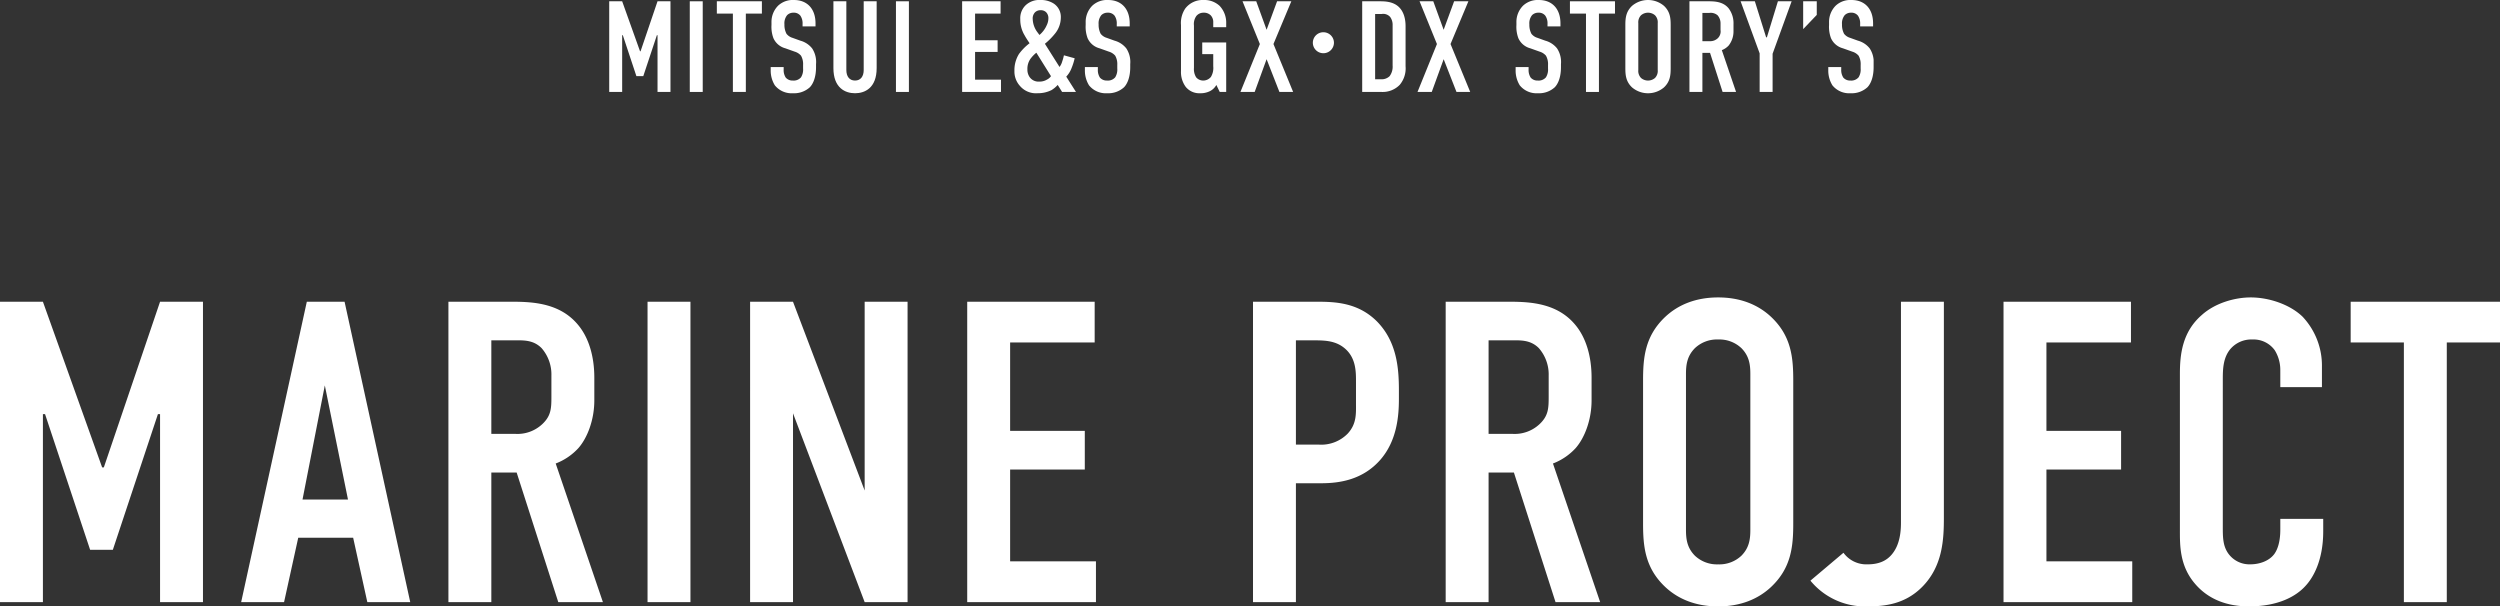 <svg xmlns="http://www.w3.org/2000/svg" xmlns:xlink="http://www.w3.org/1999/xlink" width="763.206" height="185.123" viewBox="0 0 763.206 185.123">
  <rect x="0" y="0" width="763.206" height="185.123" fill="#333333" stroke="none"/>
  <defs>
    <clipPath id="clip-path">
      <rect id="長方形_1893" data-name="長方形 1893" width="386" height="28.466" fill="none"/>
    </clipPath>
  </defs>
  <g id="グループ_18724" data-name="グループ 18724" transform="translate(-325.017 -4049.416)">
    <path id="パス_27664" data-name="パス 27664" d="M-378.983,0h13.1V-57.378h.655l13.755,41.4h6.943l13.755-41.4h.655V0h13.1V-91.7h-13.1l-17.161,50.566h-.524L-365.883-91.7h-13.1Zm125.236,0L-273.79-91.7h-11.528L-305.361,0h13.1l4.323-19.65h16.768L-266.847,0Zm-19-31.309h-13.886l6.812-34.846ZM-242.088-91.7V0h13.1V-39.562h7.729L-208.552,0h13.624l-14.41-42.313a18.222,18.222,0,0,0,6.943-4.716c2.751-3.144,4.847-8.646,4.847-14.541v-6.943c0-6.812-1.834-12.314-4.847-15.982-6.157-7.6-15.851-7.205-22.532-7.205Zm13.1,11.79h6.812c2.751,0,5.9-.262,8.515,2.358a12.215,12.215,0,0,1,3.013,8.384v6.55c0,3.537-.131,5.764-2.751,8.253a11.081,11.081,0,0,1-8.122,3.013h-7.467ZM-181.3-91.7V0h13.1V-91.7Zm31.309,0V0h13.1V-57.64L-115.018,0h13.1V-91.7h-13.1v57.64L-136.895-91.7ZM-83.709,0h39.3V-12.445h-26.2V-40.479h22.794v-11.79H-70.609V-79.255H-44.8V-91.7H-83.709ZM3.537,0h13.1V-36.287h7.729c5.633,0,12.707-1.048,18.078-7.2,5.109-5.9,5.633-13.493,5.633-18.6v-2.62c0-6.812-.655-14.8-6.681-20.96C35.632-91.438,28.689-91.7,23.056-91.7H3.537Zm13.1-79.91h4.585c3.537,0,7.205-.131,10.218,2.358,3.668,3.013,3.537,7.467,3.537,10.611v6.026c0,3.275.262,6.419-2.489,9.432a11.283,11.283,0,0,1-8.777,3.406H16.637ZM62.356-91.7V0h13.1V-39.562h7.729L95.892,0h13.624L95.106-42.313a18.222,18.222,0,0,0,6.943-4.716c2.751-3.144,4.847-8.646,4.847-14.541v-6.943c0-6.812-1.834-12.314-4.847-15.982C95.892-92.093,86.2-91.7,79.517-91.7Zm13.1,11.79h6.812c2.751,0,5.895-.262,8.515,2.358A12.215,12.215,0,0,1,93.8-69.168v6.55c0,3.537-.131,5.764-2.751,8.253a11.081,11.081,0,0,1-8.122,3.013H75.456ZM122.616-24.1c0,6.943.524,13.624,6.812,19.519,3.93,3.668,9.3,5.895,16.113,5.895s12.183-2.227,16.113-5.895c6.288-5.895,6.812-12.576,6.812-19.519V-67.6c0-6.943-.524-13.624-6.812-19.519-3.93-3.668-9.3-5.895-16.113-5.895s-12.183,2.227-16.113,5.895c-6.288,5.9-6.812,12.576-6.812,19.519Zm32.75,1.965c0,2.751-.262,5.5-2.751,7.991a9.783,9.783,0,0,1-7.074,2.62,9.784,9.784,0,0,1-7.074-2.62c-2.489-2.489-2.751-5.24-2.751-7.991V-69.561c0-2.751.262-5.5,2.751-7.991a9.784,9.784,0,0,1,7.074-2.62,9.784,9.784,0,0,1,7.074,2.62c2.489,2.489,2.751,5.24,2.751,7.991ZM201.347-91.7v67.465c0,2.882-.393,6.55-2.489,9.3-1.965,2.62-4.716,3.406-7.729,3.406a8.622,8.622,0,0,1-7.336-3.537L173.706-6.55A21.522,21.522,0,0,0,191,1.31c5.371,0,11.528-.655,16.768-5.895,6.419-6.419,6.681-14.8,6.681-21.353V-91.7ZM232.656,0h39.3V-12.445h-26.2V-40.479H268.55v-11.79H245.756V-79.255h25.807V-91.7H232.656Zm84.5-65.631h12.707v-6.288a21.792,21.792,0,0,0-5.895-15.2c-3.93-3.8-10.349-5.895-15.851-5.895-4.847,0-10.873,1.7-14.934,5.371-5.9,5.109-6.681,11.921-6.681,17.947v47.553c0,4.716-.131,11,4.585,16.506,2.882,3.406,7.86,6.943,16.506,6.943,9.039,0,14.41-3.144,17.161-6.157,2.358-2.489,5.5-7.729,5.5-16.768v-3.8h-13.1v3.275c0,4.454-1.179,6.55-1.834,7.467-1.572,2.1-4.454,3.144-7.336,3.144A7.928,7.928,0,0,1,301.3-14.8c-1.7-2.358-1.7-5.109-1.7-8.122V-68.12c0-3.144.131-6.419,2.227-9.039a8.4,8.4,0,0,1,6.812-3.013,7.965,7.965,0,0,1,6.812,3.275,11.383,11.383,0,0,1,1.7,6.026ZM338.635-91.7v12.445h16.244V0h13.1V-79.255h16.244V-91.7Z" transform="translate(704 4233.229)" fill="#fff"/>
    <g id="グループ_5680" data-name="グループ 5680" transform="translate(511 4049.416)">
      <path id="パス_27645" data-name="パス 27645" d="M14.748.43,9.568,15.691H9.41L3.954.43H0V28.107H3.954V10.788h.2L8.3,23.283h2.1L14.55,10.788h.2V28.107H18.7V.43Z" transform="translate(0 -0.035)" fill="#fff"/>
      <rect id="長方形_1891" data-name="長方形 1891" width="3.954" height="27.676" transform="translate(24.592 0.395)" fill="#fff"/>
      <path id="パス_27646" data-name="パス 27646" d="M35.732.43V4.185h4.9V28.107h3.954V4.185h4.9V.43Z" transform="translate(-2.877 -0.035)" fill="#fff"/>
      <g id="グループ_5850" data-name="グループ 5850" transform="translate(0)">
        <g id="グループ_5849" data-name="グループ 5849" clip-path="url(#clip-path)">
          <path id="パス_27647" data-name="パス 27647" d="M63.345,7.314a4.138,4.138,0,0,0-.672-2.53,2.5,2.5,0,0,0-2.1-.909,2.644,2.644,0,0,0-1.937.75,3.931,3.931,0,0,0-.83,2.808,5.891,5.891,0,0,0,.633,2.886,3.656,3.656,0,0,0,1.819,1.226l2.412.87a6.919,6.919,0,0,1,3.6,2.372,7.549,7.549,0,0,1,1.186,4.783v.949c0,2.807-.751,4.942-1.9,6.128a7.12,7.12,0,0,1-5.14,1.819,6.563,6.563,0,0,1-5.535-2.412,8.572,8.572,0,0,1-1.265-4.665v-.91h3.954v.752a4.223,4.223,0,0,0,.633,2.451,2.709,2.709,0,0,0,2.175.908,2.931,2.931,0,0,0,2.491-.988,4.5,4.5,0,0,0,.633-2.728V19.848A5.228,5.228,0,0,0,62.871,17a4.06,4.06,0,0,0-1.9-1.226l-2.886-1.028a5.536,5.536,0,0,1-3.637-3.084,9.9,9.9,0,0,1-.593-4.032V6.839A7.015,7.015,0,0,1,55.912,1.7,6.554,6.554,0,0,1,60.7,0c3.954,0,6.6,2.57,6.6,7.155v.909H63.345Z" transform="translate(-4.317)" fill="#fff"/>
          <path id="パス_27648" data-name="パス 27648" d="M78.385.43V21.425c0,1.9.909,3.2,2.649,3.2s2.649-1.3,2.649-3.2V.43h3.954v20.4c0,6.09-3.637,7.67-6.6,7.67s-6.6-1.581-6.6-7.67V.43Z" transform="translate(-5.993 -0.035)" fill="#fff"/>
          <rect id="長方形_1892" data-name="長方形 1892" width="3.954" height="27.676" transform="translate(87.535 0.394)" fill="#fff"/>
          <path id="パス_27649" data-name="パス 27649" d="M117.172.43h11.743V4.186h-7.789v8.145h6.88v3.557h-6.88V24.35h7.907v3.756h-11.86Z" transform="translate(-9.434 -0.035)" fill="#fff"/>
          <path id="パス_27650" data-name="パス 27650" d="M152.928,17.791a18.756,18.756,0,0,1-.949,3,7.893,7.893,0,0,1-1.621,2.609l2.965,4.665h-4.231l-1.344-2.135a8.408,8.408,0,0,1-1.9,1.582,9.249,9.249,0,0,1-4.231.949,6.423,6.423,0,0,1-5.417-2.254,6.542,6.542,0,0,1-1.661-4.586,9.306,9.306,0,0,1,1.384-5.14,15.9,15.9,0,0,1,3.242-3.282c-.435-.633-1.068-1.582-1.542-2.451a9.171,9.171,0,0,1-1.3-4.9,5.484,5.484,0,0,1,1.621-4.231A6.069,6.069,0,0,1,142.49,0a7.132,7.132,0,0,1,4.072,1.107A4.879,4.879,0,0,1,148.7,5.416a7.811,7.811,0,0,1-1.661,4.705,20.692,20.692,0,0,1-3.2,3.242L148.3,20.44a4.8,4.8,0,0,0,.83-1.7,13.594,13.594,0,0,0,.514-1.858Zm-11.7-1.7a10.22,10.22,0,0,0-1.819,1.9,5.281,5.281,0,0,0-.909,3.2,3.929,3.929,0,0,0,.672,2.333,3.3,3.3,0,0,0,2.965,1.384,4.308,4.308,0,0,0,2.372-.633,3.035,3.035,0,0,0,1.186-1.028Zm.949-5.418a8.051,8.051,0,0,0,2.214-2.965,4.821,4.821,0,0,0,.514-2.1,2.553,2.553,0,0,0-.672-1.857,2.285,2.285,0,0,0-1.7-.634,2.362,2.362,0,0,0-1.7.634,2.676,2.676,0,0,0-.712,2.055,7.047,7.047,0,0,0,1.463,4.073Z" transform="translate(-10.833 0)" fill="#fff"/>
          <path id="パス_27651" data-name="パス 27651" d="M167.661,7.314a4.138,4.138,0,0,0-.672-2.53,2.5,2.5,0,0,0-2.1-.909,2.644,2.644,0,0,0-1.937.75,3.931,3.931,0,0,0-.83,2.808,5.891,5.891,0,0,0,.633,2.886,3.656,3.656,0,0,0,1.819,1.226l2.412.87a6.919,6.919,0,0,1,3.6,2.372,7.549,7.549,0,0,1,1.186,4.783v.949c0,2.807-.751,4.942-1.9,6.128a7.12,7.12,0,0,1-5.14,1.819,6.563,6.563,0,0,1-5.535-2.412,8.572,8.572,0,0,1-1.265-4.665v-.91h3.954v.752a4.223,4.223,0,0,0,.633,2.451,2.709,2.709,0,0,0,2.175.908,2.931,2.931,0,0,0,2.491-.988,4.5,4.5,0,0,0,.633-2.728V19.848A5.229,5.229,0,0,0,167.187,17a4.06,4.06,0,0,0-1.9-1.226L162.4,14.747a5.536,5.536,0,0,1-3.637-3.084,9.9,9.9,0,0,1-.593-4.032V6.839A7.015,7.015,0,0,1,160.228,1.7,6.554,6.554,0,0,1,165.012,0c3.954,0,6.6,2.57,6.6,7.155v.909h-3.954Z" transform="translate(-12.716)" fill="#fff"/>
          <path id="パス_27652" data-name="パス 27652" d="M200.634,25.936a4.65,4.65,0,0,1-1.9,1.858,6.394,6.394,0,0,1-3.084.672,5.312,5.312,0,0,1-4.389-1.976,7.646,7.646,0,0,1-1.423-4.825v-14a7.937,7.937,0,0,1,1.3-5.061A6.688,6.688,0,0,1,196.72,0a6.864,6.864,0,0,1,4.9,1.779A7.466,7.466,0,0,1,203.639,7.2V8.3h-3.954V6.918a2.991,2.991,0,0,0-.791-2.253,2.9,2.9,0,0,0-2.135-.791,2.8,2.8,0,0,0-2.214.988,4.2,4.2,0,0,0-.751,2.926V20.756a4.738,4.738,0,0,0,.672,2.847,2.8,2.8,0,0,0,2.214.988,3.049,3.049,0,0,0,2.293-1.107,5.285,5.285,0,0,0,.712-3.241V16.527h-3.361V12.967h7.315v15.1h-1.977Z" transform="translate(-15.285 0)" fill="#fff"/>
          <path id="パス_27653" data-name="パス 27653" d="M214.4.43l3.163,8.7,3.2-8.7h4.349l-5.456,13.047,6.009,14.63h-4.19l-3.914-10-3.637,10h-4.349l5.931-14.63L210.209.43Z" transform="translate(-16.874 -0.035)" fill="#fff"/>
          <path id="パス_27654" data-name="パス 27654" d="M240.059,13.909a3.222,3.222,0,0,1-3.242,3.2,3.2,3.2,0,1,1,0-6.4,3.221,3.221,0,0,1,3.242,3.2" transform="translate(-18.809 -0.862)" fill="#fff"/>
          <path id="パス_27655" data-name="パス 27655" d="M255.334.429c1.661,0,4.033.079,5.773,1.661,2.016,1.858,2.135,4.784,2.135,5.97V20.277a7.806,7.806,0,0,1-1.779,5.654,7.278,7.278,0,0,1-5.575,2.175H250V.429Zm-1.384,23.8h1.779a3.456,3.456,0,0,0,2.649-.949,4.866,4.866,0,0,0,.909-3.242V7.783a4.042,4.042,0,0,0-.751-2.57,2.82,2.82,0,0,0-2.57-.909H253.95Z" transform="translate(-20.129 -0.035)" fill="#fff"/>
          <path id="パス_27656" data-name="パス 27656" d="M273.181.43l3.163,8.7,3.2-8.7H283.9l-5.456,13.047,6.009,14.63h-4.19l-3.914-10-3.637,10h-4.349l5.931-14.63L268.99.43Z" transform="translate(-21.607 -0.035)" fill="#fff"/>
          <path id="パス_27657" data-name="パス 27657" d="M310.676,7.314A4.138,4.138,0,0,0,310,4.784a2.5,2.5,0,0,0-2.1-.909,2.644,2.644,0,0,0-1.937.75,3.931,3.931,0,0,0-.83,2.808,5.89,5.89,0,0,0,.633,2.886,3.656,3.656,0,0,0,1.819,1.226l2.412.87a6.918,6.918,0,0,1,3.6,2.372,7.548,7.548,0,0,1,1.186,4.783v.949c0,2.807-.751,4.942-1.9,6.128a7.12,7.12,0,0,1-5.14,1.819,6.563,6.563,0,0,1-5.535-2.412,8.572,8.572,0,0,1-1.265-4.665v-.91H304.9v.752a4.223,4.223,0,0,0,.633,2.451,2.709,2.709,0,0,0,2.175.908A2.931,2.931,0,0,0,310.2,23.6a4.5,4.5,0,0,0,.633-2.728V19.848A5.228,5.228,0,0,0,310.2,17a4.06,4.06,0,0,0-1.9-1.226l-2.886-1.028a5.536,5.536,0,0,1-3.637-3.084,9.9,9.9,0,0,1-.593-4.032V6.839A7.015,7.015,0,0,1,303.243,1.7,6.554,6.554,0,0,1,308.027,0c3.954,0,6.6,2.57,6.6,7.155v.909h-3.954Z" transform="translate(-24.231)" fill="#fff"/>
          <path id="パス_27658" data-name="パス 27658" d="M332.726.43V4.186h-4.9v23.92h-3.954V4.186h-4.9V.43Z" transform="translate(-25.682 -0.035)" fill="#fff"/>
          <path id="パス_27659" data-name="パス 27659" d="M337.371,7.67c0-2.1.158-4.112,2.056-5.892a7.539,7.539,0,0,1,9.726,0c1.9,1.78,2.056,3.8,2.056,5.892V20.8c0,2.1-.158,4.113-2.056,5.891a7.536,7.536,0,0,1-9.726,0c-1.9-1.778-2.056-3.8-2.056-5.891Zm9.884-.594a3.076,3.076,0,0,0-.83-2.411,3.278,3.278,0,0,0-4.27,0,3.076,3.076,0,0,0-.83,2.411V21.389a3.078,3.078,0,0,0,.83,2.412,3.278,3.278,0,0,0,4.27,0,3.078,3.078,0,0,0,.83-2.412Z" transform="translate(-27.163)" fill="#fff"/>
          <path id="パス_27660" data-name="パス 27660" d="M363.834.43c2.016,0,4.942-.119,6.8,2.175A7.543,7.543,0,0,1,372.1,7.428v2.1a6.943,6.943,0,0,1-1.463,4.389,5.51,5.51,0,0,1-2.1,1.423l4.349,12.77h-4.112l-3.835-11.94h-2.333v11.94h-3.954V.43Zm-1.226,12.178h2.254a3.344,3.344,0,0,0,2.451-.909,2.863,2.863,0,0,0,.83-2.491V7.23a3.686,3.686,0,0,0-.909-2.53,3.206,3.206,0,0,0-2.57-.712h-2.056Z" transform="translate(-28.877 -0.035)" fill="#fff"/>
          <path id="パス_27661" data-name="パス 27661" d="M385.406,16.443V28.106h-3.954V16.324L375.64.43h4.349l3.44,10.992h.237L387.027.43h4.191Z" transform="translate(-30.245 -0.035)" fill="#fff"/>
          <path id="パス_27662" data-name="パス 27662" d="M400.56.43V4.581L396.409,8.93V.43Z" transform="translate(-31.917 -0.035)" fill="#fff"/>
          <path id="パス_27663" data-name="パス 27663" d="M414.476,7.314a4.138,4.138,0,0,0-.672-2.53,2.5,2.5,0,0,0-2.1-.909,2.644,2.644,0,0,0-1.937.75,3.931,3.931,0,0,0-.83,2.808,5.891,5.891,0,0,0,.633,2.886,3.656,3.656,0,0,0,1.819,1.226l2.412.87a6.918,6.918,0,0,1,3.6,2.372,7.549,7.549,0,0,1,1.186,4.783v.949c0,2.807-.751,4.942-1.9,6.128a7.12,7.12,0,0,1-5.14,1.819,6.563,6.563,0,0,1-5.535-2.412,8.573,8.573,0,0,1-1.265-4.665v-.91H408.7v.752a4.222,4.222,0,0,0,.633,2.451,2.708,2.708,0,0,0,2.175.908A2.931,2.931,0,0,0,414,23.6a4.5,4.5,0,0,0,.632-2.728V19.848A5.229,5.229,0,0,0,414,17a4.06,4.06,0,0,0-1.9-1.226l-2.886-1.028a5.536,5.536,0,0,1-3.637-3.084,9.9,9.9,0,0,1-.593-4.032V6.839A7.015,7.015,0,0,1,407.043,1.7,6.553,6.553,0,0,1,411.827,0c3.954,0,6.6,2.57,6.6,7.155v.909h-3.954Z" transform="translate(-32.589)" fill="#fff"/>
        </g>
      </g>
    </g>
  </g>
</svg>
